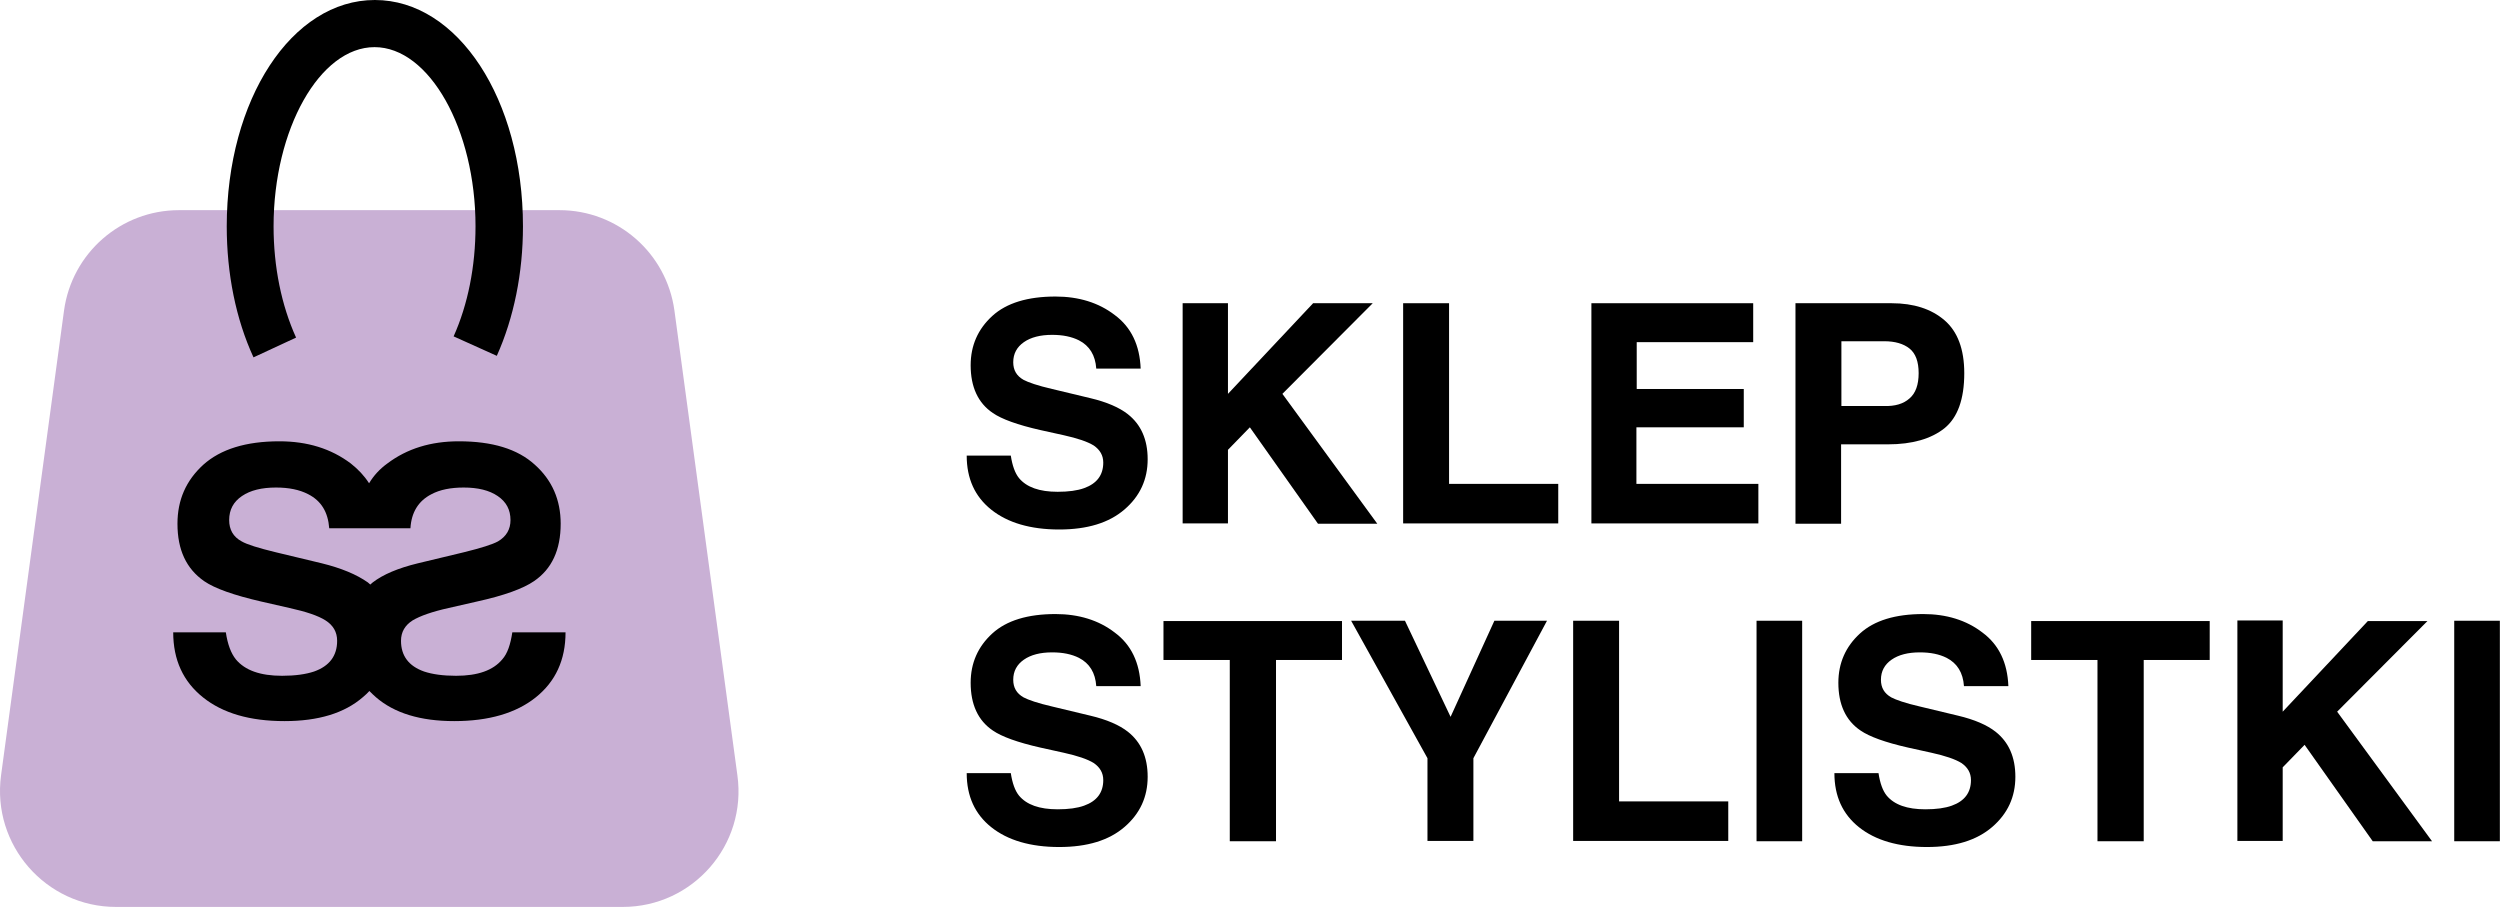 <svg xmlns="http://www.w3.org/2000/svg" width="822" height="299" viewBox="0 0 822 299" fill="none"><g clip-path="url(#clip0_9900_13771)"><path d="M347.752 161.7C351.352 161.7 354.252 161.3 356.452 160.5C360.652 159 362.752 156.2 362.752 152.1C362.752 149.7 361.652 147.9 359.652 146.5C357.552 145.2 354.252 144.1 349.752 143.1L342.052 141.4C334.552 139.7 329.352 137.8 326.452 135.8C321.552 132.5 319.152 127.2 319.152 120.1C319.152 113.6 321.552 108.2 326.252 103.9C330.952 99.6 337.952 97.5 347.052 97.5C354.652 97.5 361.252 99.5 366.552 103.6C371.952 107.6 374.752 113.5 375.052 121.2H360.452C360.152 116.8 358.252 113.7 354.752 111.9C352.352 110.7 349.452 110.1 345.952 110.1C342.052 110.1 338.952 110.9 336.652 112.5C334.352 114.1 333.152 116.3 333.152 119.1C333.152 121.7 334.252 123.6 336.552 124.9C338.052 125.7 341.152 126.8 345.952 127.9L358.452 130.9C363.952 132.2 368.052 134 370.852 136.2C375.152 139.6 377.352 144.5 377.352 151C377.352 157.6 374.852 163.1 369.752 167.5C364.652 171.9 357.552 174.1 348.252 174.1C338.852 174.1 331.352 171.9 325.952 167.6C320.552 163.3 317.852 157.4 317.852 149.8H332.352C332.852 153.1 333.752 155.6 335.052 157.2C337.552 160.2 341.752 161.7 347.752 161.7Z" fill="black"></path><path d="M452.852 172.2H433.352L410.952 140.5L403.752 147.9V172.1H388.852V99.7H403.752V129.5L431.752 99.7H451.352L421.652 129.5L452.852 172.2Z" fill="black"></path><path d="M461.352 99.7H476.452V159.1H512.352V172.1H461.352V99.7Z" fill="black"></path><path d="M573.252 140.5H538.052V159.1H578.152V172.1H523.252V99.7H576.452V112.5H538.152V127.9H573.352V140.5H573.252Z" fill="black"></path><path d="M620.752 146.1H605.352V172.2H590.352V99.7H621.952C629.252 99.7 635.052 101.6 639.352 105.3C643.652 109 645.852 114.8 645.852 122.7C645.852 131.3 643.652 137.3 639.352 140.8C634.952 144.3 628.752 146.1 620.752 146.1ZM627.852 131C629.852 129.3 630.852 126.5 630.852 122.7C630.852 118.9 629.852 116.2 627.852 114.6C625.852 113 623.052 112.2 619.552 112.2H605.452V133.5H619.552C623.052 133.6 625.852 132.8 627.852 131Z" fill="black"></path><path d="M347.752 266.1C351.352 266.1 354.252 265.7 356.452 264.9C360.652 263.4 362.752 260.6 362.752 256.5C362.752 254.1 361.652 252.3 359.652 250.9C357.552 249.6 354.252 248.5 349.752 247.5L342.052 245.8C334.552 244.1 329.352 242.2 326.452 240.2C321.552 236.9 319.152 231.6 319.152 224.5C319.152 218 321.552 212.6 326.252 208.3C330.952 204 337.952 201.9 347.052 201.9C354.652 201.9 361.252 203.9 366.552 208C371.952 212 374.752 217.9 375.052 225.6H360.452C360.152 221.2 358.252 218.1 354.752 216.3C352.352 215.1 349.452 214.5 345.952 214.5C342.052 214.5 338.952 215.3 336.652 216.9C334.352 218.5 333.152 220.7 333.152 223.5C333.152 226.1 334.252 228 336.552 229.3C338.052 230.1 341.152 231.2 345.952 232.3L358.452 235.3C363.952 236.6 368.052 238.4 370.852 240.6C375.152 244 377.352 248.9 377.352 255.4C377.352 262 374.852 267.5 369.752 271.9C364.652 276.3 357.552 278.5 348.252 278.5C338.852 278.5 331.352 276.3 325.952 272C320.552 267.7 317.852 261.8 317.852 254.2H332.352C332.852 257.5 333.752 260 335.052 261.6C337.552 264.6 341.752 266.1 347.752 266.1Z" fill="black"></path><path d="M441.251 204.1V217H419.551V276.6H404.351V217H382.551V204.2H441.251V204.1Z" fill="black"></path><path d="M508.652 204.1L484.452 249.3V276.5H469.352V249.3L444.252 204.1H461.952L476.952 235.7L491.352 204.1H508.652Z" fill="black"></path><path d="M517.252 204.1H532.352V263.5H568.252V276.5H517.252V204.1Z" fill="black"></path><path d="M577.551 204.1H592.551V276.6H577.551V204.1Z" fill="black"></path><path d="M633.052 266.1C636.652 266.1 639.552 265.7 641.752 264.9C645.952 263.4 648.052 260.6 648.052 256.5C648.052 254.1 646.952 252.3 644.952 250.9C642.852 249.6 639.552 248.5 635.052 247.5L627.352 245.8C619.852 244.1 614.652 242.2 611.752 240.2C606.852 236.9 604.452 231.6 604.452 224.5C604.452 218 606.852 212.6 611.552 208.3C616.252 204 623.252 201.9 632.352 201.9C639.952 201.9 646.552 203.9 651.852 208C657.252 212 660.052 217.9 660.352 225.6H645.752C645.452 221.2 643.552 218.1 640.052 216.3C637.652 215.1 634.752 214.5 631.252 214.5C627.352 214.5 624.252 215.3 621.952 216.9C619.652 218.5 618.452 220.7 618.452 223.5C618.452 226.1 619.552 228 621.852 229.3C623.352 230.1 626.452 231.2 631.252 232.3L643.752 235.3C649.252 236.6 653.352 238.4 656.152 240.6C660.452 244 662.652 248.9 662.652 255.4C662.652 262 660.152 267.5 655.052 271.9C649.952 276.3 642.852 278.5 633.552 278.5C624.152 278.5 616.652 276.3 611.252 272C605.852 267.7 603.152 261.8 603.152 254.2H617.652C618.152 257.5 619.052 260 620.352 261.6C622.852 264.6 627.052 266.1 633.052 266.1Z" fill="black"></path><path d="M726.552 204.1V217H704.852V276.6H689.652V217H667.852V204.2H726.552V204.1Z" fill="black"></path><path d="M799.652 276.6H780.152L757.752 244.9L750.552 252.3V276.5H735.652V204H750.552V234L778.552 204.2H798.152L768.452 234L799.652 276.6Z" fill="black"></path><path d="M806.951 204.1H821.951V276.6H806.951V204.1Z" fill="black"></path><path d="M204.751 298.2H38.151C15.052 298.2 -2.748 277.8 0.351 254.9L21.052 102.1C23.651 83.2 39.752 69.1 58.852 69.1H183.951C203.051 69.1 219.151 83.2 221.751 102.1L242.451 254.9C245.651 277.8 227.851 298.2 204.751 298.2Z" fill="#C9B0D5"></path><path d="M83.351 117.5C77.551 104.9 74.551 90 74.551 74.4C74.551 32.7 95.951 0 123.251 0C150.551 0 171.951 32.7 171.951 74.4C171.951 89.8 168.951 104.5 163.351 117L149.151 110.6C153.851 100.1 156.351 87.6 156.351 74.4C156.351 42.5 141.151 15.5 123.151 15.5C105.151 15.5 89.951 42.5 89.951 74.4C89.951 87.8 92.551 100.4 97.351 111L83.351 117.5Z" fill="black"></path><path d="M168.451 207.9C167.851 211.9 166.851 214.9 165.151 216.8C162.151 220.4 157.151 222.2 149.951 222.2C145.651 222.2 142.151 221.7 139.451 220.8C134.351 219 131.851 215.6 131.851 210.7C131.851 207.8 133.151 205.6 135.651 204C138.151 202.5 142.151 201.1 147.551 199.9L156.751 197.8C165.851 195.8 172.051 193.5 175.551 191.1C181.451 187.1 184.351 180.8 184.351 172.2C184.351 164.4 181.551 157.9 175.851 152.8C170.151 147.6 161.851 145.1 150.851 145.1C141.651 145.1 133.851 147.5 127.351 152.4C124.851 154.2 122.851 156.4 121.351 158.9C119.751 156.4 117.751 154.3 115.351 152.4C108.851 147.5 101.051 145.1 91.851 145.1C80.851 145.1 72.551 147.7 66.851 152.8C61.151 158 58.351 164.4 58.351 172.2C58.351 180.8 61.251 187 67.151 191.1C70.651 193.5 76.851 195.7 85.951 197.8L95.151 199.9C100.551 201.1 104.551 202.4 107.051 204C109.551 205.6 110.851 207.8 110.851 210.7C110.851 215.6 108.351 219 103.251 220.8C100.551 221.7 97.051 222.2 92.751 222.2C85.551 222.2 80.551 220.4 77.551 216.8C75.951 214.8 74.851 211.9 74.251 207.9H56.951C56.951 217 60.251 224.1 66.751 229.3C73.251 234.5 82.151 237.1 93.551 237.1C104.651 237.1 113.251 234.5 119.351 229.2C120.151 228.5 120.851 227.9 121.451 227.2C122.151 227.9 122.851 228.6 123.551 229.2C129.651 234.5 138.251 237.1 149.351 237.1C160.651 237.1 169.651 234.5 176.151 229.3C182.651 224.1 185.951 217 185.951 207.9H168.451ZM105.751 185.2L90.751 181.6C84.951 180.2 81.151 179 79.451 178C76.651 176.5 75.351 174.1 75.351 171C75.351 167.6 76.751 165 79.551 163.1C82.351 161.2 86.051 160.3 90.751 160.3C94.951 160.3 98.451 161 101.351 162.5C105.651 164.7 107.851 168.4 108.251 173.7H117.451H125.751H134.951C135.251 168.5 137.551 164.7 141.851 162.5C144.651 161 148.251 160.3 152.451 160.3C157.151 160.3 160.851 161.2 163.651 163.1C166.451 165 167.851 167.6 167.851 171C167.851 174.1 166.451 176.4 163.751 178C161.951 179 158.151 180.2 152.451 181.6L137.451 185.2C130.851 186.8 125.951 188.9 122.551 191.5C122.251 191.7 122.051 192 121.751 192.2C121.451 192 121.251 191.7 120.951 191.5C117.251 188.9 112.251 186.8 105.751 185.2Z" fill="black"></path></g><defs><clipPath id="clip0_9900_13771"><rect width="822" height="298.2" fill="white"></rect></clipPath></defs></svg>